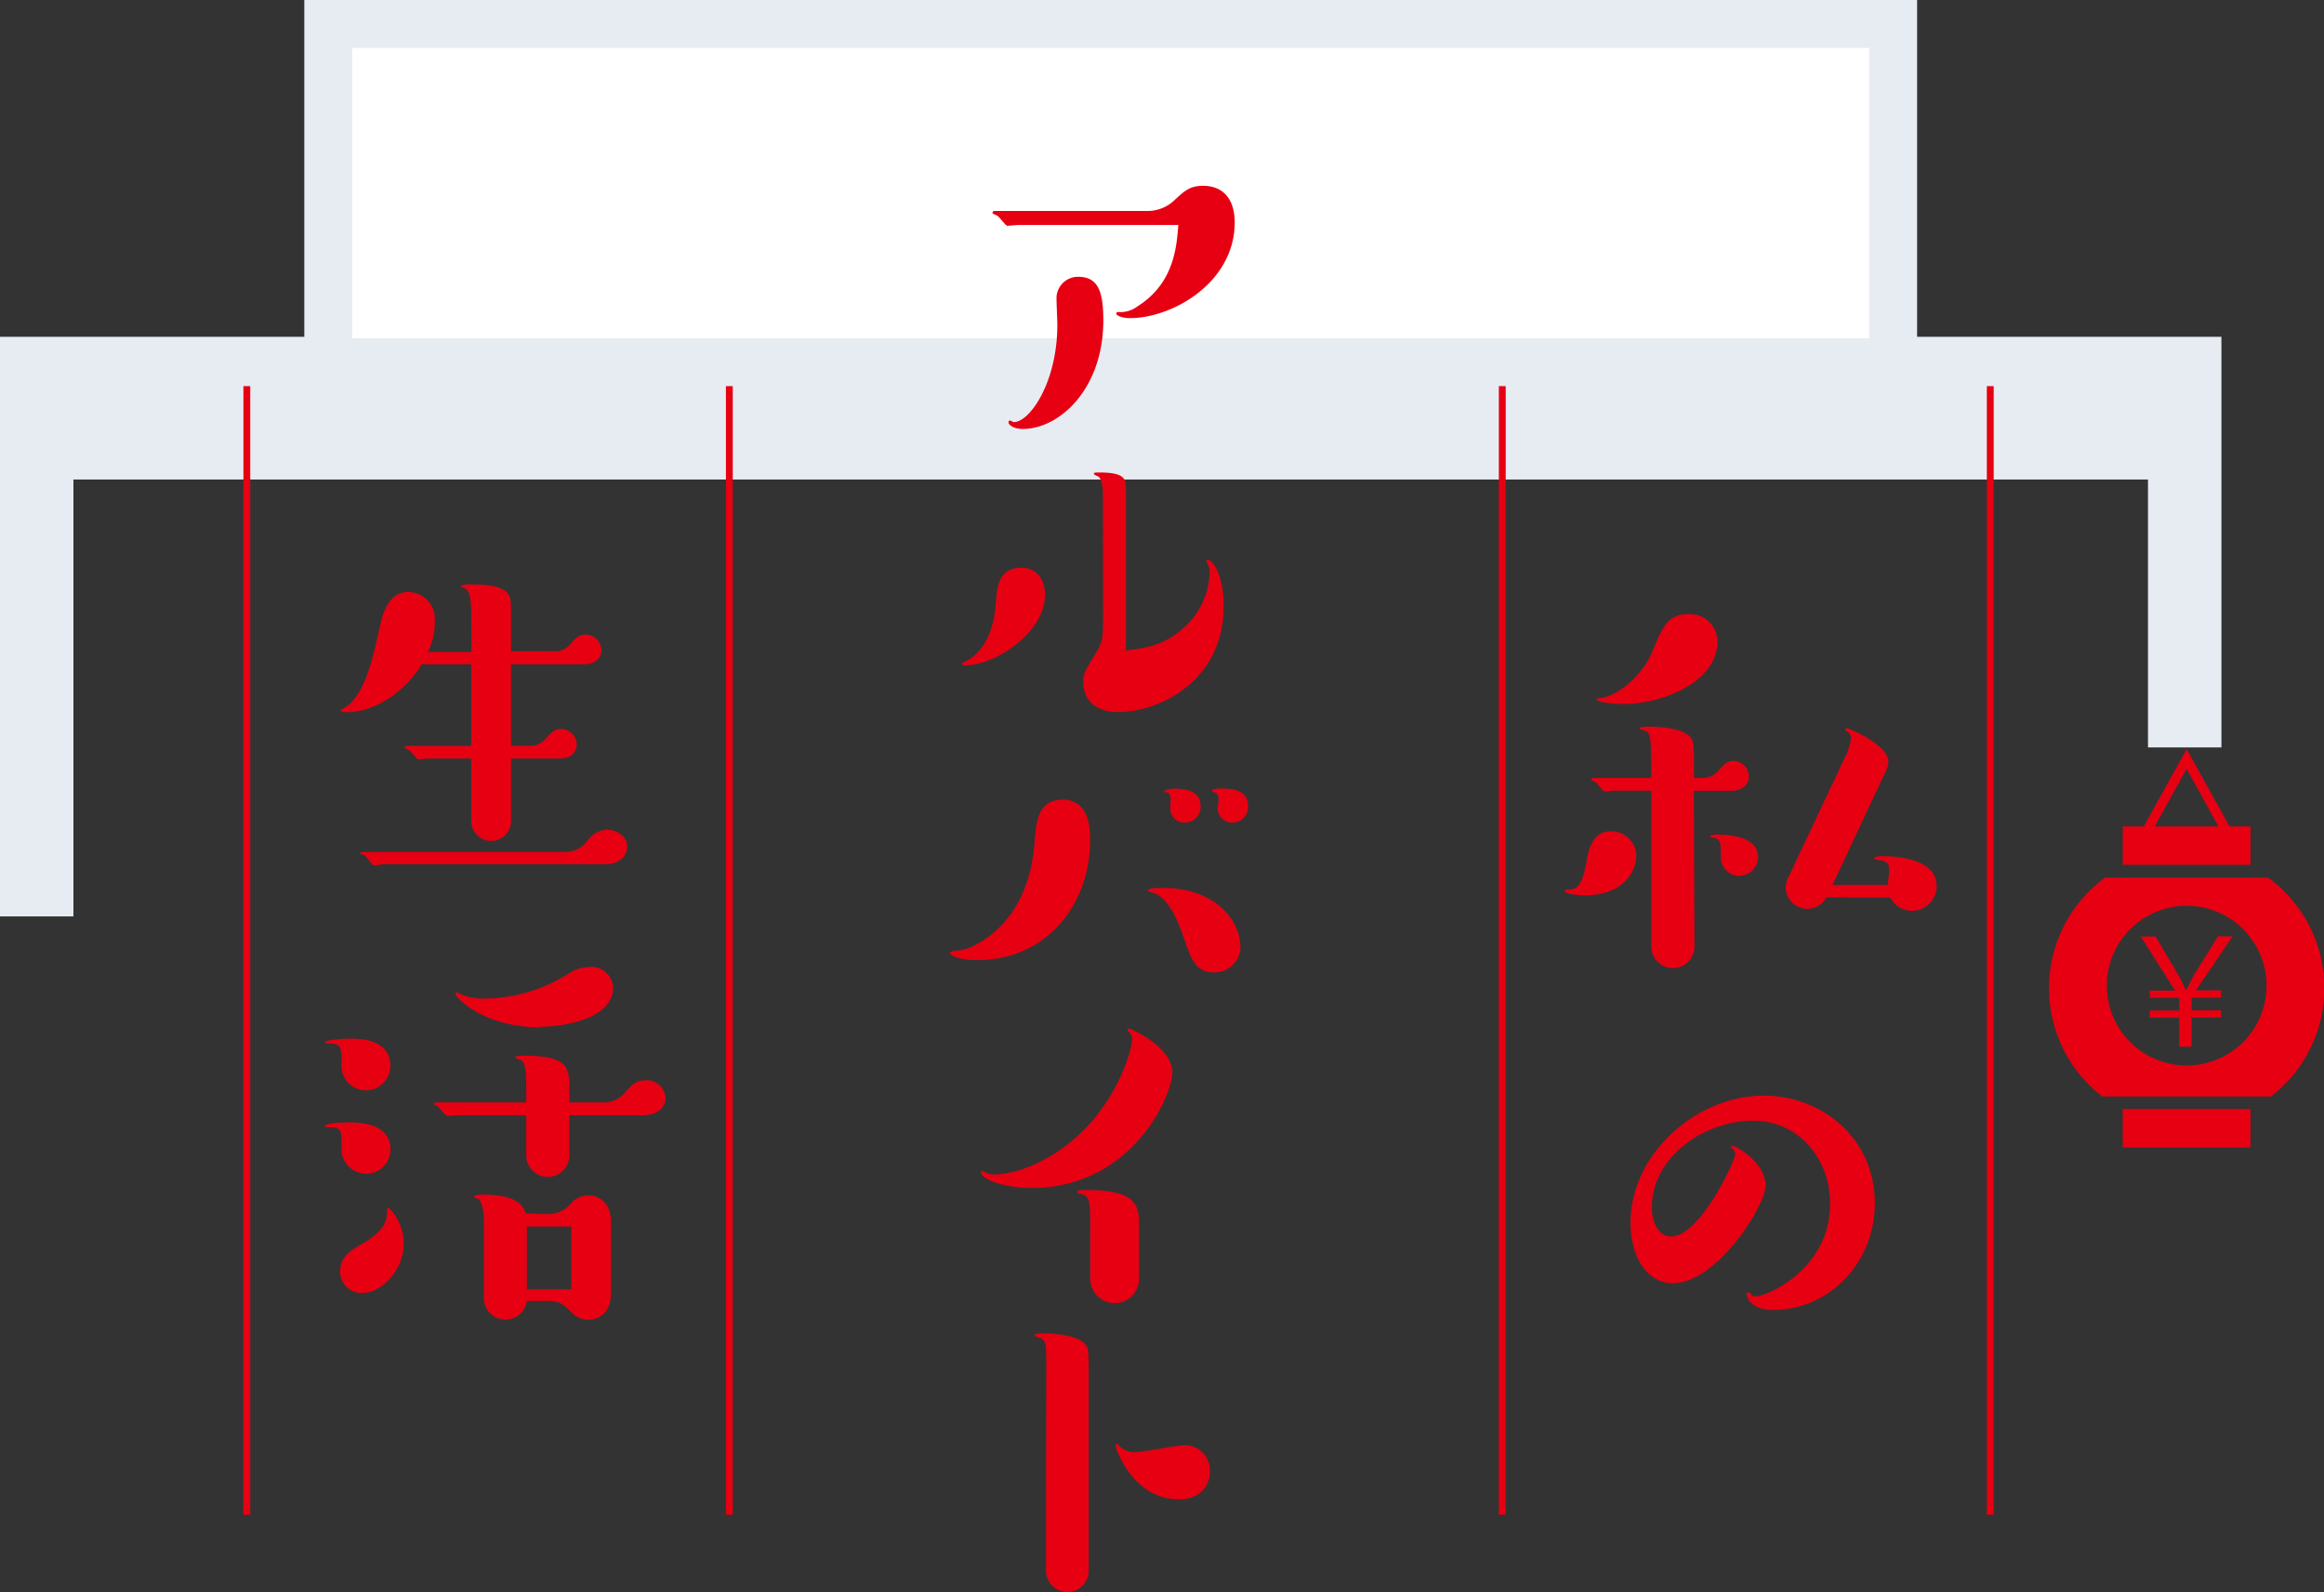 <svg id="レイヤー_1" data-name="レイヤー 1" xmlns="http://www.w3.org/2000/svg" viewBox="0 0 339.61 232.74"><rect x="0" y="0" width="339.61" height="232.74" fill="#333333" stroke="none"/><defs><style>.cls-1{fill:#e7ecf2;}.cls-2{fill:#fff;}.cls-3{fill:#e60012;}</style></defs><title>アートボード 1</title><polygon class="cls-1" points="0 49.23 0 58.89 0 70.09 0 133.95 10.73 133.95 10.73 70.09 313.89 70.09 313.89 109.25 324.62 109.25 324.62 70.09 324.62 69.59 324.62 49.23 0 49.23"/><rect class="cls-2" x="47.97" y="3.5" width="228.68" height="49.44"/><path class="cls-1" d="M273.15,7V49.44H51.47V7H273.15m7-7H44.47V56.44H280.15V0Z"/><rect class="cls-3" x="290.34" y="56.44" width="1" height="164.96"/><rect class="cls-3" x="219.03" y="56.44" width="1" height="164.96"/><rect class="cls-3" x="106.08" y="56.44" width="1" height="164.96"/><rect class="cls-3" x="35.57" y="56.44" width="1" height="164.96"/><path class="cls-3" d="M68.87,90.14c0-2.82-.3-3.6-.72-4-.13-.12-.78-.3-.78-.42,0-.3,1-.3,1.38-.3,5.93,0,5.93,1.56,5.93,3.72v6.06H80.8a3,3,0,0,0,2.52-1c.84-1,1.26-1.44,2.28-1.44A2.31,2.31,0,0,1,87.88,95c0,1.08-.78,2.1-2.52,2.1H74.68V109H77.2a2.93,2.93,0,0,0,2.52-1c.78-.9,1.26-1.44,2.28-1.44a2.31,2.31,0,0,1,2.28,2.22c0,1.08-.72,2.1-2.52,2.1H74.68v9.3a2.91,2.91,0,0,1-5.81,0v-9.3h-6.3c-.24,0-1.2.12-1.44.12s-1.08-1.2-1.32-1.32c-.06-.06-.66-.3-.66-.42a.26.26,0,0,1,.24-.24h9.48V97.1H61.61c-2.52,4.2-7,7-10.92,7-.9,0-.9-.12-.9-.24s1.08-.72,1.26-.9c2.52-2.34,3.48-7,4.5-11.58.6-2.82,1.8-4.86,4.14-4.86a3.92,3.92,0,0,1,3.84,4.26,9.51,9.51,0,0,1-1,4.5h6.36ZM56.15,126.32c-.24,0-1.26.18-1.5.18s-1.08-1.2-1.26-1.38-.72-.24-.72-.36.06-.24.3-.24H82.6a4,4,0,0,0,3.24-1.62,3.64,3.64,0,0,1,2.88-1.62c1.26,0,2.94.84,2.94,2.52,0,1.2-1,2.52-3.24,2.52Z"/><path class="cls-3" d="M53.51,159.38a3.58,3.58,0,0,1-3.6-3.84c0-2.28,0-3-1.62-3-.18,0-.78,0-.78-.18,0-.42,3.18-.54,3.54-.54,1.5,0,6,0,6,4A3.59,3.59,0,0,1,53.51,159.38Zm0,12.18a3.61,3.61,0,0,1-3.6-3.9c0-2.4,0-2.88-1.74-2.88-.48,0-.66,0-.66-.18,0-.48,2.82-.54,3.3-.54,1.5,0,6.24,0,6.24,3.9A3.52,3.52,0,0,1,53.51,171.56ZM53,189a3.15,3.15,0,0,1-3.3-3.18c0-2.16,1.62-3.12,3.42-4.14,2.16-1.26,3.42-2.64,3.42-4.26,0-.18,0-.9.12-.9.3,0,2.34,2.1,2.34,5.28C59,185.78,55.61,189,53,189Zm13.86-26c-.24,0-1.26.12-1.5.12s-1.2-1.32-1.44-1.44-.48-.18-.48-.3a.22.22,0,0,1,.24-.24H76.9v-1.74c0-1.86,0-4-.72-4.44-.11-.06-.9-.24-.9-.42s.79-.24,1.2-.24c6.72,0,6.72,1.8,6.72,5.1v1.74h5a4,4,0,0,0,3.18-1.5c.84-1,1.56-1.74,2.94-1.74a2.78,2.78,0,0,1,2.94,2.52c0,1.62-1.38,2.58-3.24,2.58H83.2v5.88a3.15,3.15,0,1,1-6.3,0v-5.88Zm12.11-12.84c-8.4,0-12.41-4.38-12.41-4.92a.27.27,0,0,1,.18-.18c.06,0,.12,0,.29.12a8.09,8.09,0,0,0,3.79.78,23.45,23.45,0,0,0,12-3.48,5.84,5.84,0,0,1,3.3-1.14,3.18,3.18,0,0,1,3.48,3C89.62,148.88,82.48,150.08,78.94,150.08Zm1.32,27.3a4.41,4.41,0,0,0,3.3-1.74,3.44,3.44,0,0,1,2.4-1c.24,0,3.3,0,3.3,4V188.9c0,4-3,4-3.3,4a3.37,3.37,0,0,1-2.4-1c-1-1-1.74-1.74-3.3-1.74H77a3.16,3.16,0,0,1-6.29-.42V179.3c0-1.08,0-4-1.08-4.14-.24-.06-.36-.12-.36-.24,0-.3,1-.3,1.38-.3,2.33,0,5.57.36,6.17,2.76Zm-3.3,11H83.5v-9.18H77Z"/><path class="cls-3" d="M231.61,130.87c-.72,0-2.94-.18-2.94-.6a.26.26,0,0,1,.24-.25c1.26,0,2.16,0,2.88-3.83.36-2.1.9-4.68,3.66-4.68a3.64,3.64,0,0,1,3.66,3.48C239.11,127.63,237,130.87,231.61,130.87Zm16,7.49a3.15,3.15,0,1,1-6.3,0V115.57H236c-.24,0-1.32.12-1.56.12s-1-1.2-1.2-1.32-.72-.3-.72-.42a.22.22,0,0,1,.24-.24h8.52v-2.4c0-3.9-.24-4.08-.72-4.44-.12-.06-1-.24-1-.42s1-.24,1.5-.24c.3,0,4.32,0,5.82,1.38.54.54.66,1,.66,3.72v2.4h1a3.09,3.09,0,0,0,2.52-1c.78-.9,1.26-1.5,2.22-1.5a2.32,2.32,0,0,1,2.28,2.28c0,1.44-1.26,2.1-2.52,2.1h-5.52Zm-10.38-35.45c-1.08,0-3.9-.24-3.9-.66,0-.18.12-.18.3-.18,2.52-.18,6.3-3.12,7.8-6.78,1.62-3.9,2.34-5.52,5.34-5.52a4,4,0,0,1,4.2,4.08C250.93,99.61,243.07,102.91,237.19,102.91Zm17,25.13a2.74,2.74,0,0,1-2.76-2.75c0-2.16,0-2.7-1.26-2.88-.12,0-.3,0-.3-.18s.6-.24,1-.24c1.68,0,6,.24,6,3.3A2.73,2.73,0,0,1,254.17,128Zm12.66,3.13a3.09,3.09,0,0,1-2.76,1.67,3.17,3.17,0,0,1-3.18-3.05,3.72,3.72,0,0,1,.54-1.86l8-17a9.9,9.9,0,0,0,1-2.94,1.26,1.26,0,0,0-.66-1.14c-.12-.06-.18-.06-.18-.18a.25.25,0,0,1,.24-.24c.24,0,6.06,2.4,6.06,4.92,0,.66-.12.84-1.08,2.88l-7.08,15.12h8.1c0-.36.18-1.92.18-2.22,0-1.2-.54-1.26-2-1.5a.19.19,0,0,1-.18-.18c0-.3.84-.3,1.26-.3,2.22,0,7.86.42,7.86,4.38a3.6,3.6,0,0,1-6.78,1.68Z"/><path class="cls-3" d="M244.45,187.57c-3.66,0-6.18-3.72-6.18-8.82,0-10.26,9.78-18.6,19.44-18.6,8.58,0,16.26,6.24,16.26,15.72,0,8.82-6.78,15.6-14.82,15.6-3.42,0-3.9-1.92-3.9-2.34a.25.25,0,0,1,.24-.24c.12,0,.18.06.3.18a.82.82,0,0,0,.78.42c1.56,0,10.86-3.9,10.86-13.56,0-6.72-4.74-12.12-11.22-12.12-7.14,0-14.82,5.28-14.82,12.66,0,2.22,1,4.26,2.82,4.26,4.26,0,9.36-11.16,9.36-12a1,1,0,0,0-.42-.84c-.18-.06-.18-.12-.18-.18s.06-.24.18-.24c.42,0,4.86,2.34,4.86,5.88C258,176.17,250.93,187.57,244.45,187.57Z"/><path class="cls-3" d="M148.87,32.88c-.24,0-1.44.12-1.68.12s-1.2-1.38-1.5-1.5c-.6-.24-.66-.3-.66-.42s.12-.24.3-.24h22.5a5.73,5.73,0,0,0,3.9-1.68c1.32-1.2,2.1-2,4.08-2,3.06,0,4.62,2.1,4.62,5.34,0,8.82-9.12,14-15.3,14-1.14,0-2-.36-2-.66a.22.22,0,0,1,.24-.24,4.07,4.07,0,0,0,2.88-.84c5.34-3.36,5.7-8.76,5.94-11.88ZM161.23,46.8c0,10.14-6.48,15.9-11.76,15.9-1.26,0-2.1-.54-2.1-1a.26.26,0,0,1,.24-.24c.06,0,.42.24.54.24,2.34,0,6.36-5.82,6.36-14.22,0-.6-.12-3.24-.12-3.78a3.14,3.14,0,0,1,3.24-3.24C160.51,40.5,161.23,42.72,161.23,46.8Z"/><path class="cls-3" d="M140.89,97.26c-.12,0-.3-.12-.3-.24s.18-.18.42-.3c.78-.36,4.08-2.1,4.5-8.52.18-2.34.36-5.22,3.78-5.22,1.8,0,3.42,1.26,3.42,4C152.71,92.28,145.69,97.26,140.89,97.26Zm20.28-24.48c0-1.32-.06-2.88-.78-3.18a1.57,1.57,0,0,1-.54-.3c0-.24.12-.24.9-.24,3.78,0,3.78,1.14,3.78,2.34V95.1c3.06-.42,5.58-.78,8.34-3.24a11.28,11.28,0,0,0,3.9-8,3,3,0,0,0-.42-1.68.22.22,0,0,1-.06-.18.19.19,0,0,1,.18-.18c.78,0,2.34,2.22,2.34,6.84,0,10.86-9.42,15.42-15.36,15.42-3.48,0-5.16-1.86-5.16-4.44,0-1.2.24-1.5,2-4.44.78-1.26.9-2,.9-4.62Z"/><path class="cls-3" d="M142.81,140.34c-2.94,0-4-.78-4-1.08s1.62-.36,1.86-.42c2.58-.66,9.66-4.38,10.5-15.6.24-3.12.48-6.36,4.14-6.36,3.9,0,4,4.32,4,5.82C159.31,132.48,152.71,140.34,142.81,140.34Zm34.62,1.8c-2.7,0-3.36-1.86-4.56-5.4-1.26-3.72-2.88-6-4.62-6.3-.24-.06-.48-.12-.48-.3,0-.36,1.62-.36,2.1-.36,7.8,0,11.4,4.8,11.4,8.7A3.79,3.79,0,0,1,177.43,142.14Zm-4.26-21.9a2.07,2.07,0,0,1-2.16-1.92c0-.24.06-1.26.06-1.5,0-.78-.36-1-.6-1s-.3-.06-.3-.24,1.08-.3,1.38-.3c1.74,0,3.9.3,3.9,2.58A2.31,2.31,0,0,1,173.17,120.24Zm7,0a2.09,2.09,0,0,1-2.22-1.92c0-.24.12-1.2.12-1.44,0-.84-.3-1-.72-1.08-.18-.06-.24-.12-.24-.24,0-.3,1.08-.3,1.44-.3,1.74,0,3.84.3,3.84,2.58A2.3,2.3,0,0,1,180.19,120.24Z"/><path class="cls-3" d="M150.79,173.64c-4.44,0-7.44-1.38-7.44-2.28,0-.18.12-.24.18-.24a2,2,0,0,1,.36.18,2.57,2.57,0,0,0,1.44.36c3.66,0,10.26-2.64,15-8.7,3.84-4.86,5.1-10,5.1-11a1.35,1.35,0,0,0-.48-1.14.32.32,0,0,1-.18-.24.26.26,0,0,1,.24-.24c.12,0,6.3,2.58,6.3,6.42C171.31,160.26,165.31,173.64,150.79,173.64Zm8.52,5.94c0-4.38-.06-4.86-1.62-5.1-.18-.06-.24-.18-.24-.24,0-.3.42-.3,1.26-.3,7.2,0,7.74,2.1,7.74,5v8a3.55,3.55,0,0,1-3.54,3.54,3.59,3.59,0,0,1-3.6-3.54Z"/><path class="cls-3" d="M152.89,200c0-3.48,0-3.9-.72-4.38-.18-.06-1-.3-1-.42s0-.3,1.32-.3c.36,0,4.92,0,6.18,1.68.3.42.42.66.42,3.42v29.58a3.1,3.1,0,0,1-3.12,3.12,3.13,3.13,0,0,1-3.12-3.12Zm19.26,19.14c-6.48,0-9.12-7.26-9.12-7.86a.22.22,0,0,1,.24-.24c.12,0,.36.42.48.48a3.06,3.06,0,0,0,2.28.72c1.14,0,6-1,7-1a3.67,3.67,0,0,1,3.78,3.72C176.83,217.2,175.39,219.18,172.15,219.18Z"/><path class="cls-3" d="M328.87,120.8H325.8l-6.26-11.31-6.27,11.31H310.2v5.61h18.67V120.8Zm-14,0,4.66-8.42,4.66,8.42Z"/><rect class="cls-3" x="310.2" y="162.11" width="18.67" height="5.61"/><path class="cls-3" d="M331.44,128.27h-23.8a20,20,0,0,0-.43,32h24.66a20,20,0,0,0-.43-32Zm-11.9,27.47a11.67,11.67,0,1,1,11.67-11.67A11.67,11.67,0,0,1,319.54,155.74Z"/><path class="cls-3" d="M318.45,153v-4.24h-4.32v-1.05h4.32v-1.86h-4.32v-1.06h3.71l-5-7.9H315l3.47,5.88c.39.73.61,1.21.94,1.91h.09c.33-.61.64-1.25,1-2l3.62-5.82h2.13l-5.35,7.9h3.66v1.06h-4.3v1.86h4.3v1.05h-4.3V153Z"/></svg>